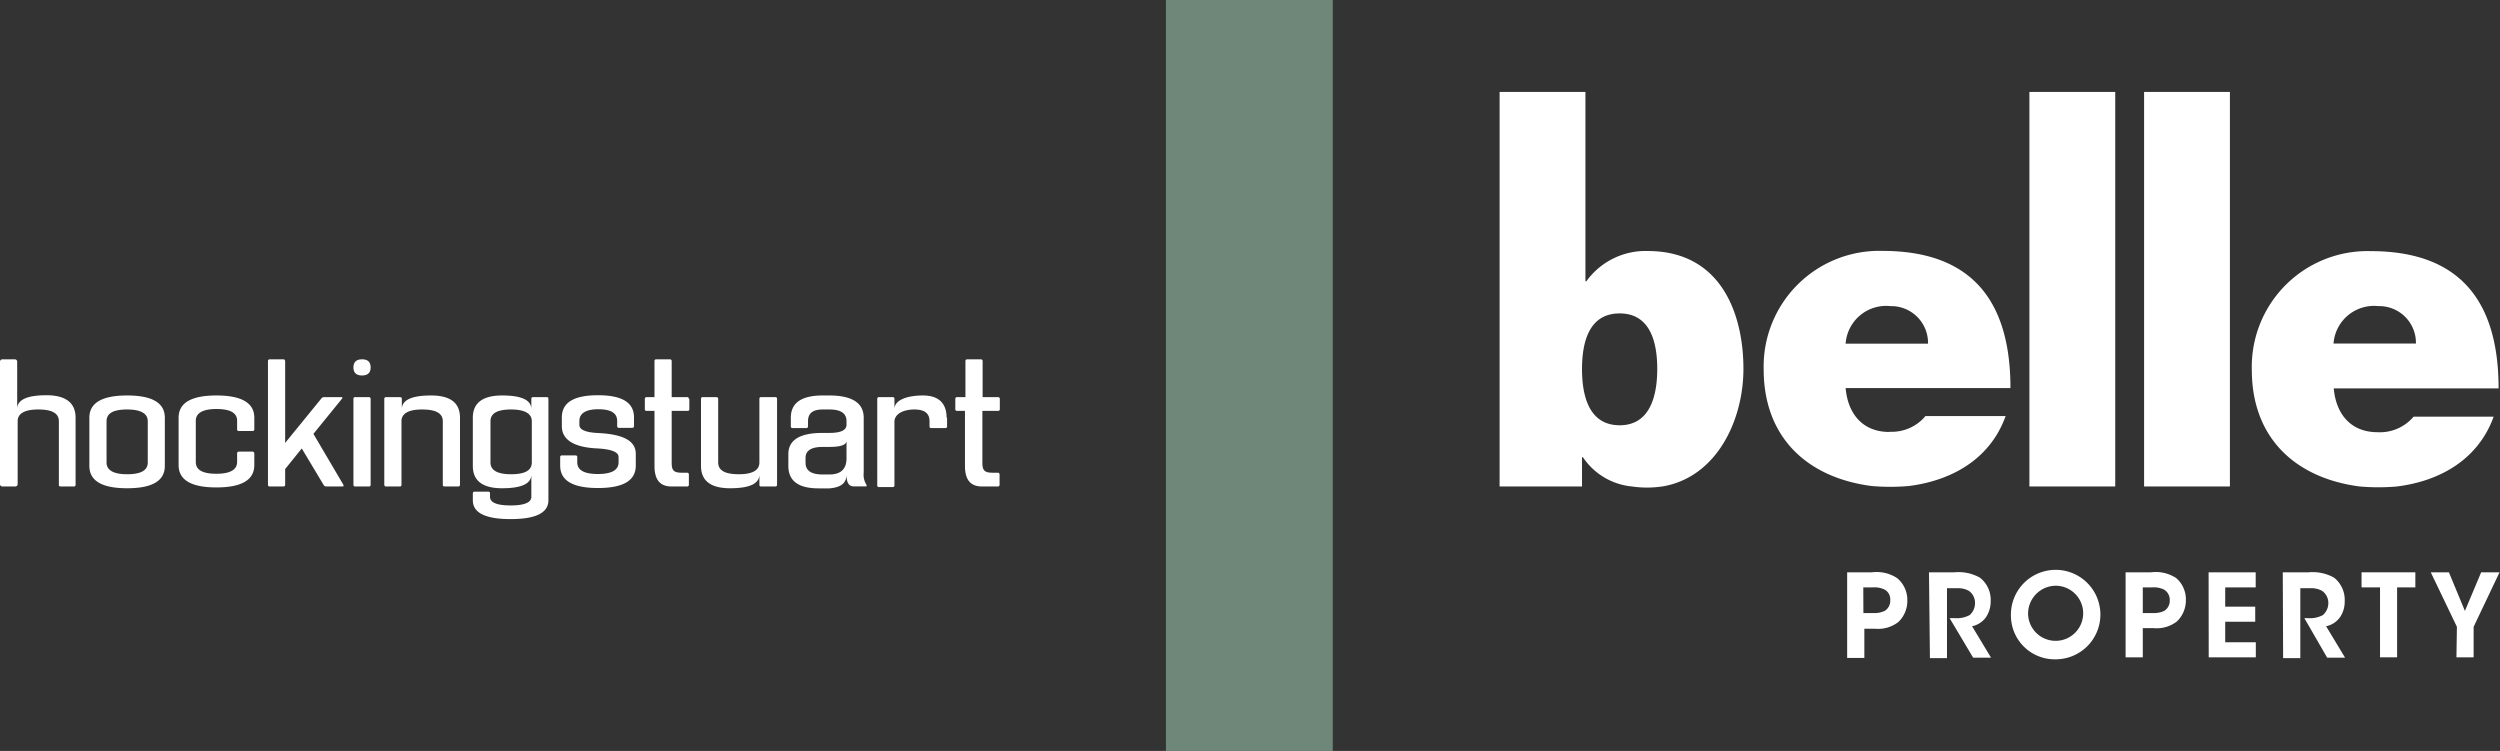 <svg xmlns="http://www.w3.org/2000/svg" viewBox="0 0 212.34 63.78"><rect x="0" y="0" width="212.34" height="63.78" fill="#333333" stroke="none"/><defs><style>.cls-1{fill:#fff;}.cls-2{fill:#6e8778;}</style></defs><title>logo-white</title><g id="Layer_2" data-name="Layer 2"><g id="Layer_1-2" data-name="Layer 1"><path class="cls-1" d="M160.56,26a3.13,3.13,0,0,1,3.2,3.19h-7A3.45,3.45,0,0,1,160.56,26m-.08,10.69c-2.28,0-3.53-1.55-3.72-3.73h14c0-7.4-3.28-11.65-10.87-11.65A9.82,9.82,0,0,0,149.8,31.37c0,5.84,3.76,9.21,9.17,9.91a18.29,18.29,0,0,0,3.16,0c3.72-.47,6.93-2.34,8.22-5.94h-6.81a3.72,3.72,0,0,1-3.06,1.33"/><path class="cls-1" d="M203.58,41.32c3.72-.46,6.93-2.34,8.22-5.93H205a3.74,3.74,0,0,1-3.06,1.32c-2.28,0-3.53-1.55-3.72-3.72h14c0-7.41-3.28-11.66-10.87-11.66a9.83,9.83,0,0,0-10.09,10.08c0,5.84,3.76,9.21,9.17,9.91a18.29,18.29,0,0,0,3.16,0M189.4,7.81h-7.29V41.32h7.29Zm-9.74,0h-7.29V41.32h7.29ZM141.19,41.32c4.6-.77,6.89-5.59,6.89-10s-1.73-10-8.14-10a6.19,6.19,0,0,0-5.2,2.57h-.08V7.81h-7.29V41.32h7V38.84h.08a5.66,5.66,0,0,0,4.17,2.48,8.78,8.78,0,0,0,2.54,0m-3.59-14.7c2.6,0,3.19,2.46,3.19,4.71s-.59,4.79-3.19,4.79-3.2-2.48-3.2-4.77.59-4.73,3.2-4.73M202,26a3.12,3.12,0,0,1,3.2,3.18h-7A3.45,3.45,0,0,1,202,26"/><path class="cls-1" d="M159,48.61a3.15,3.15,0,0,1,2.13.49A2.39,2.39,0,0,1,162,51a2.47,2.47,0,0,1-.76,1.83,2.8,2.8,0,0,1-2,.57h-.89v2.48h-1.46V48.61Zm-.73,3.46h.86a2,2,0,0,0,.94-.18,1,1,0,0,0,.48-.92.94.94,0,0,0-.49-.9,2,2,0,0,0-1-.18h-.8Z"/><path class="cls-1" d="M163.84,48.61H166a3.71,3.71,0,0,1,2.16.45,2.38,2.38,0,0,1,.92,2,2.42,2.42,0,0,1-.39,1.35,1.92,1.92,0,0,1-1.19.78l1.61,2.67h-1.52l-2-3.36H166a2.3,2.3,0,0,0,1.3-.26,1.36,1.36,0,0,0,.45-1.06,1.24,1.24,0,0,0-.53-1,1.92,1.92,0,0,0-1-.22h-.85v5.94h-1.45Z"/><path class="cls-1" d="M170.8,52.28A3.8,3.8,0,1,1,174.58,56a3.72,3.72,0,0,1-3.78-3.69Zm1.46-.06a2.34,2.34,0,1,0,2.34-2.47,2.37,2.37,0,0,0-2.34,2.47Z"/><path class="cls-1" d="M182.71,48.61a3.15,3.15,0,0,1,2.13.49,2.39,2.39,0,0,1,.82,1.85,2.47,2.47,0,0,1-.76,1.83,2.8,2.8,0,0,1-2,.57H182v2.48h-1.46V48.61ZM182,52.07h.86a2.07,2.07,0,0,0,.95-.18,1,1,0,0,0,.48-.92,1,1,0,0,0-.5-.9,2,2,0,0,0-1-.18H182Z"/><path class="cls-1" d="M187.59,48.61h4v1.28H189v1.64h2.55v1.28H189v1.74h2.6v1.28h-4Z"/><path class="cls-1" d="M193.89,48.61h2.19a3.73,3.73,0,0,1,2.16.45,2.4,2.4,0,0,1,.91,2,2.34,2.34,0,0,1-.39,1.35,1.92,1.92,0,0,1-1.19.78l1.61,2.67h-1.52l-1.94-3.36H196a2.28,2.28,0,0,0,1.3-.26,1.37,1.37,0,0,0,.46-1.06,1.25,1.25,0,0,0-.54-1,1.9,1.9,0,0,0-1-.22h-.84v5.94h-1.46Z"/><path class="cls-1" d="M202.15,49.89h-1.57V48.61h4.57v1.28H203.6v5.94h-1.45Z"/><path class="cls-1" d="M208.68,53.24l-2.22-4.63H208l1.36,3.28,1.38-3.28h1.56l-2.2,4.63v2.59h-1.46Z"/><rect class="cls-2" x="99.03" width="14.17" height="63.78"/><path class="cls-1" d="M10.8,33.59q-3.21,0-3.21,1.89v4.09c0,1.27,1.07,1.9,3.21,1.9S14,40.84,14,39.57V35.48Q14,33.59,10.8,33.59Zm1.75,5.69c0,.68-.59,1-1.75,1s-1.75-.34-1.75-1v-3.5c0-.68.58-1,1.75-1s1.75.35,1.75,1Zm9.05-3.8v1a.14.14,0,0,1-.14.13H20.27a.13.13,0,0,1-.13-.13v-.74c0-.68-.59-1-1.76-1s-1.75.35-1.75,1v3.5c0,.68.59,1,1.75,1s1.76-.34,1.76-1v-.74a.14.14,0,0,1,.13-.14h1.19a.15.15,0,0,1,.14.14v1c0,1.27-1.08,1.9-3.22,1.9s-3.21-.63-3.21-1.9V35.48q0-1.89,3.21-1.89C20.52,33.59,21.6,34.22,21.6,35.48Zm7.58,5.72c0,.07,0,.12-.07.12h-1.4a.27.27,0,0,1-.21-.11l-1.87-3.12-1.41,1.75v1.35a.13.13,0,0,1-.13.13H22.9a.13.13,0,0,1-.14-.13V30.66a.14.14,0,0,1,.14-.14h1.19c.07,0,.13.06.13.21v6.89l3.08-3.78a.29.29,0,0,1,.21-.11H29c.08,0,.1.05.06.12l-2.44,3Zm2.3-7.33v7.32a.13.13,0,0,1-.14.13H30.15a.13.13,0,0,1-.13-.13V33.87a.13.13,0,0,1,.13-.14h1.19A.14.14,0,0,1,31.48,33.87Zm0-2.66c0,.45-.25.68-.73.68s-.73-.23-.73-.68.24-.69.73-.69S31.48,30.75,31.48,31.21ZM54,38.55v1c0,1.27-1.07,1.9-3.21,1.9s-3.21-.63-3.21-1.9v-.74a.13.13,0,0,1,.13-.13h1.19a.13.13,0,0,1,.13.13v.45c0,.68.59,1,1.76,1s1.75-.34,1.75-1v-.44c0-.42-.59-.66-1.75-.73-2-.08-3.07-.71-3.07-1.9v-.73c0-1.26,1-1.89,3.07-1.89s3.06.63,3.06,1.89v.74a.14.14,0,0,1-.14.14H52.56a.14.14,0,0,1-.14-.14v-.44c0-.68-.53-1-1.6-1s-1.61.35-1.61,1v.33c0,.41.53.64,1.61.69C53,36.89,54,37.47,54,38.55ZM6.42,35.48v5.71a.13.13,0,0,1-.14.13H5.1A.13.13,0,0,1,5,41.19V35.78c0-.68-.58-1-1.75-1s-1.75.35-1.75,1v5.34a.2.2,0,0,1-.2.2H.2a.2.2,0,0,1-.2-.2V30.73a.2.2,0,0,1,.2-.21H1.26a.2.2,0,0,1,.2.21v4c0-.77.83-1.16,2.48-1.16S6.42,34.22,6.42,35.48Zm32.65,0v5.71a.14.14,0,0,1-.14.13H37.74a.13.13,0,0,1-.13-.13V35.78c0-.68-.59-1-1.76-1s-1.75.35-1.75,1h0v5.41a.13.13,0,0,1-.13.13H32.78a.14.14,0,0,1-.14-.13V33.87a.14.14,0,0,1,.14-.14H34a.13.13,0,0,1,.13.14v.88h0c0-.77.83-1.16,2.48-1.16S39.07,34.22,39.07,35.48ZM66,33.87v7.32a.13.13,0,0,1-.14.13H64.63a.13.13,0,0,1-.13-.13V40.3c0,.78-.83,1.17-2.48,1.17s-2.48-.63-2.48-1.9v-5.7a.13.13,0,0,1,.13-.14h1.19a.14.14,0,0,1,.14.14v5.41c0,.68.58,1,1.75,1s1.75-.34,1.75-1V33.87a.13.13,0,0,1,.13-.14h1.19A.14.14,0,0,1,66,33.87Zm-7.45,0v.9a.13.13,0,0,1-.14.13H57.05v4.37c0,.59.09.88.83.88h.49a.14.14,0,0,1,.14.14v.89a.14.14,0,0,1-.14.14H57.05c-1,0-1.46-.58-1.46-1.75V34.9h-.68a.13.13,0,0,1-.14-.13v-.9a.14.14,0,0,1,.14-.14h.68V30.66a.13.13,0,0,1,.13-.14h1.19a.14.14,0,0,1,.14.14v3.07h1.32A.14.14,0,0,1,58.51,33.87Zm-12.06-.14H45.26a.13.13,0,0,0-.13.14v.88c0-.77-.83-1.16-2.48-1.16s-2.49.63-2.49,1.89v4.09c0,1.27.83,1.9,2.49,1.9s2.48-.39,2.48-1.17v1.9c0,.48-.59.73-1.76.73s-1.75-.25-1.75-.73v-.31a.13.13,0,0,0-.13-.13H40.3a.14.14,0,0,0-.14.13v.6c0,1.07,1.07,1.6,3.21,1.6s3.21-.53,3.21-1.6V33.87A.13.13,0,0,0,46.45,33.73Zm-1.32,5.55c0,.68-.59,1-1.76,1s-1.75-.34-1.75-1v-3.5c0-.68.59-1,1.75-1s1.76.35,1.76,1Zm28.45,1.93a1.54,1.54,0,0,1-.26-1.05V35.48c0-1.26-1-1.89-2.92-1.89h-.56c-1.81,0-2.71.63-2.71,1.89v.74a.13.13,0,0,0,.13.14h1.19a.14.14,0,0,0,.14-.14v-.44c0-.68.41-1,1.24-1h.58c1,0,1.45.35,1.45,1v.29c0,.47-.48.7-1.45.7h-.58c-1.94,0-2.91.6-2.91,1.81v1c0,1.27.86,1.9,2.57,1.9h.92c1-.08,1.45-.47,1.45-1.17,0,.68.2,1,.59,1h1.07C73.6,41.32,73.63,41.27,73.58,41.21Zm-1.72-2.29c0,.92-.48,1.38-1.46,1.38h-.56c-1,0-1.46-.34-1.46-1v-.41c0-.62.49-.93,1.46-.93h.56c1,0,1.46-.18,1.46-.53Zm8.54-3.44v.74a.13.13,0,0,1-.13.14H79.08a.13.13,0,0,1-.13-.14v-.44c0-.68-.43-1-1.29-1s-1.65.33-1.69,1v5.46a.13.13,0,0,1-.13.13H74.65a.13.13,0,0,1-.14-.13V33.87a.14.14,0,0,1,.14-.14h1.19a.13.13,0,0,1,.13.14v.81c.07-.73,1.12-1.09,2.42-1.09S80.4,34.22,80.4,35.48Zm3-.58v4.37c0,.59.1.88.83.88h.49a.14.14,0,0,1,.14.14v.89a.14.14,0,0,1-.14.14H83.42c-1,0-1.46-.58-1.46-1.75V34.9h-.68a.13.13,0,0,1-.14-.13v-.9a.14.14,0,0,1,.14-.14H82V30.66a.14.14,0,0,1,.14-.14h1.18a.14.14,0,0,1,.14.14v3.07h1.32a.14.14,0,0,1,.14.14v.9a.13.13,0,0,1-.14.13Z"/></g></g></svg>